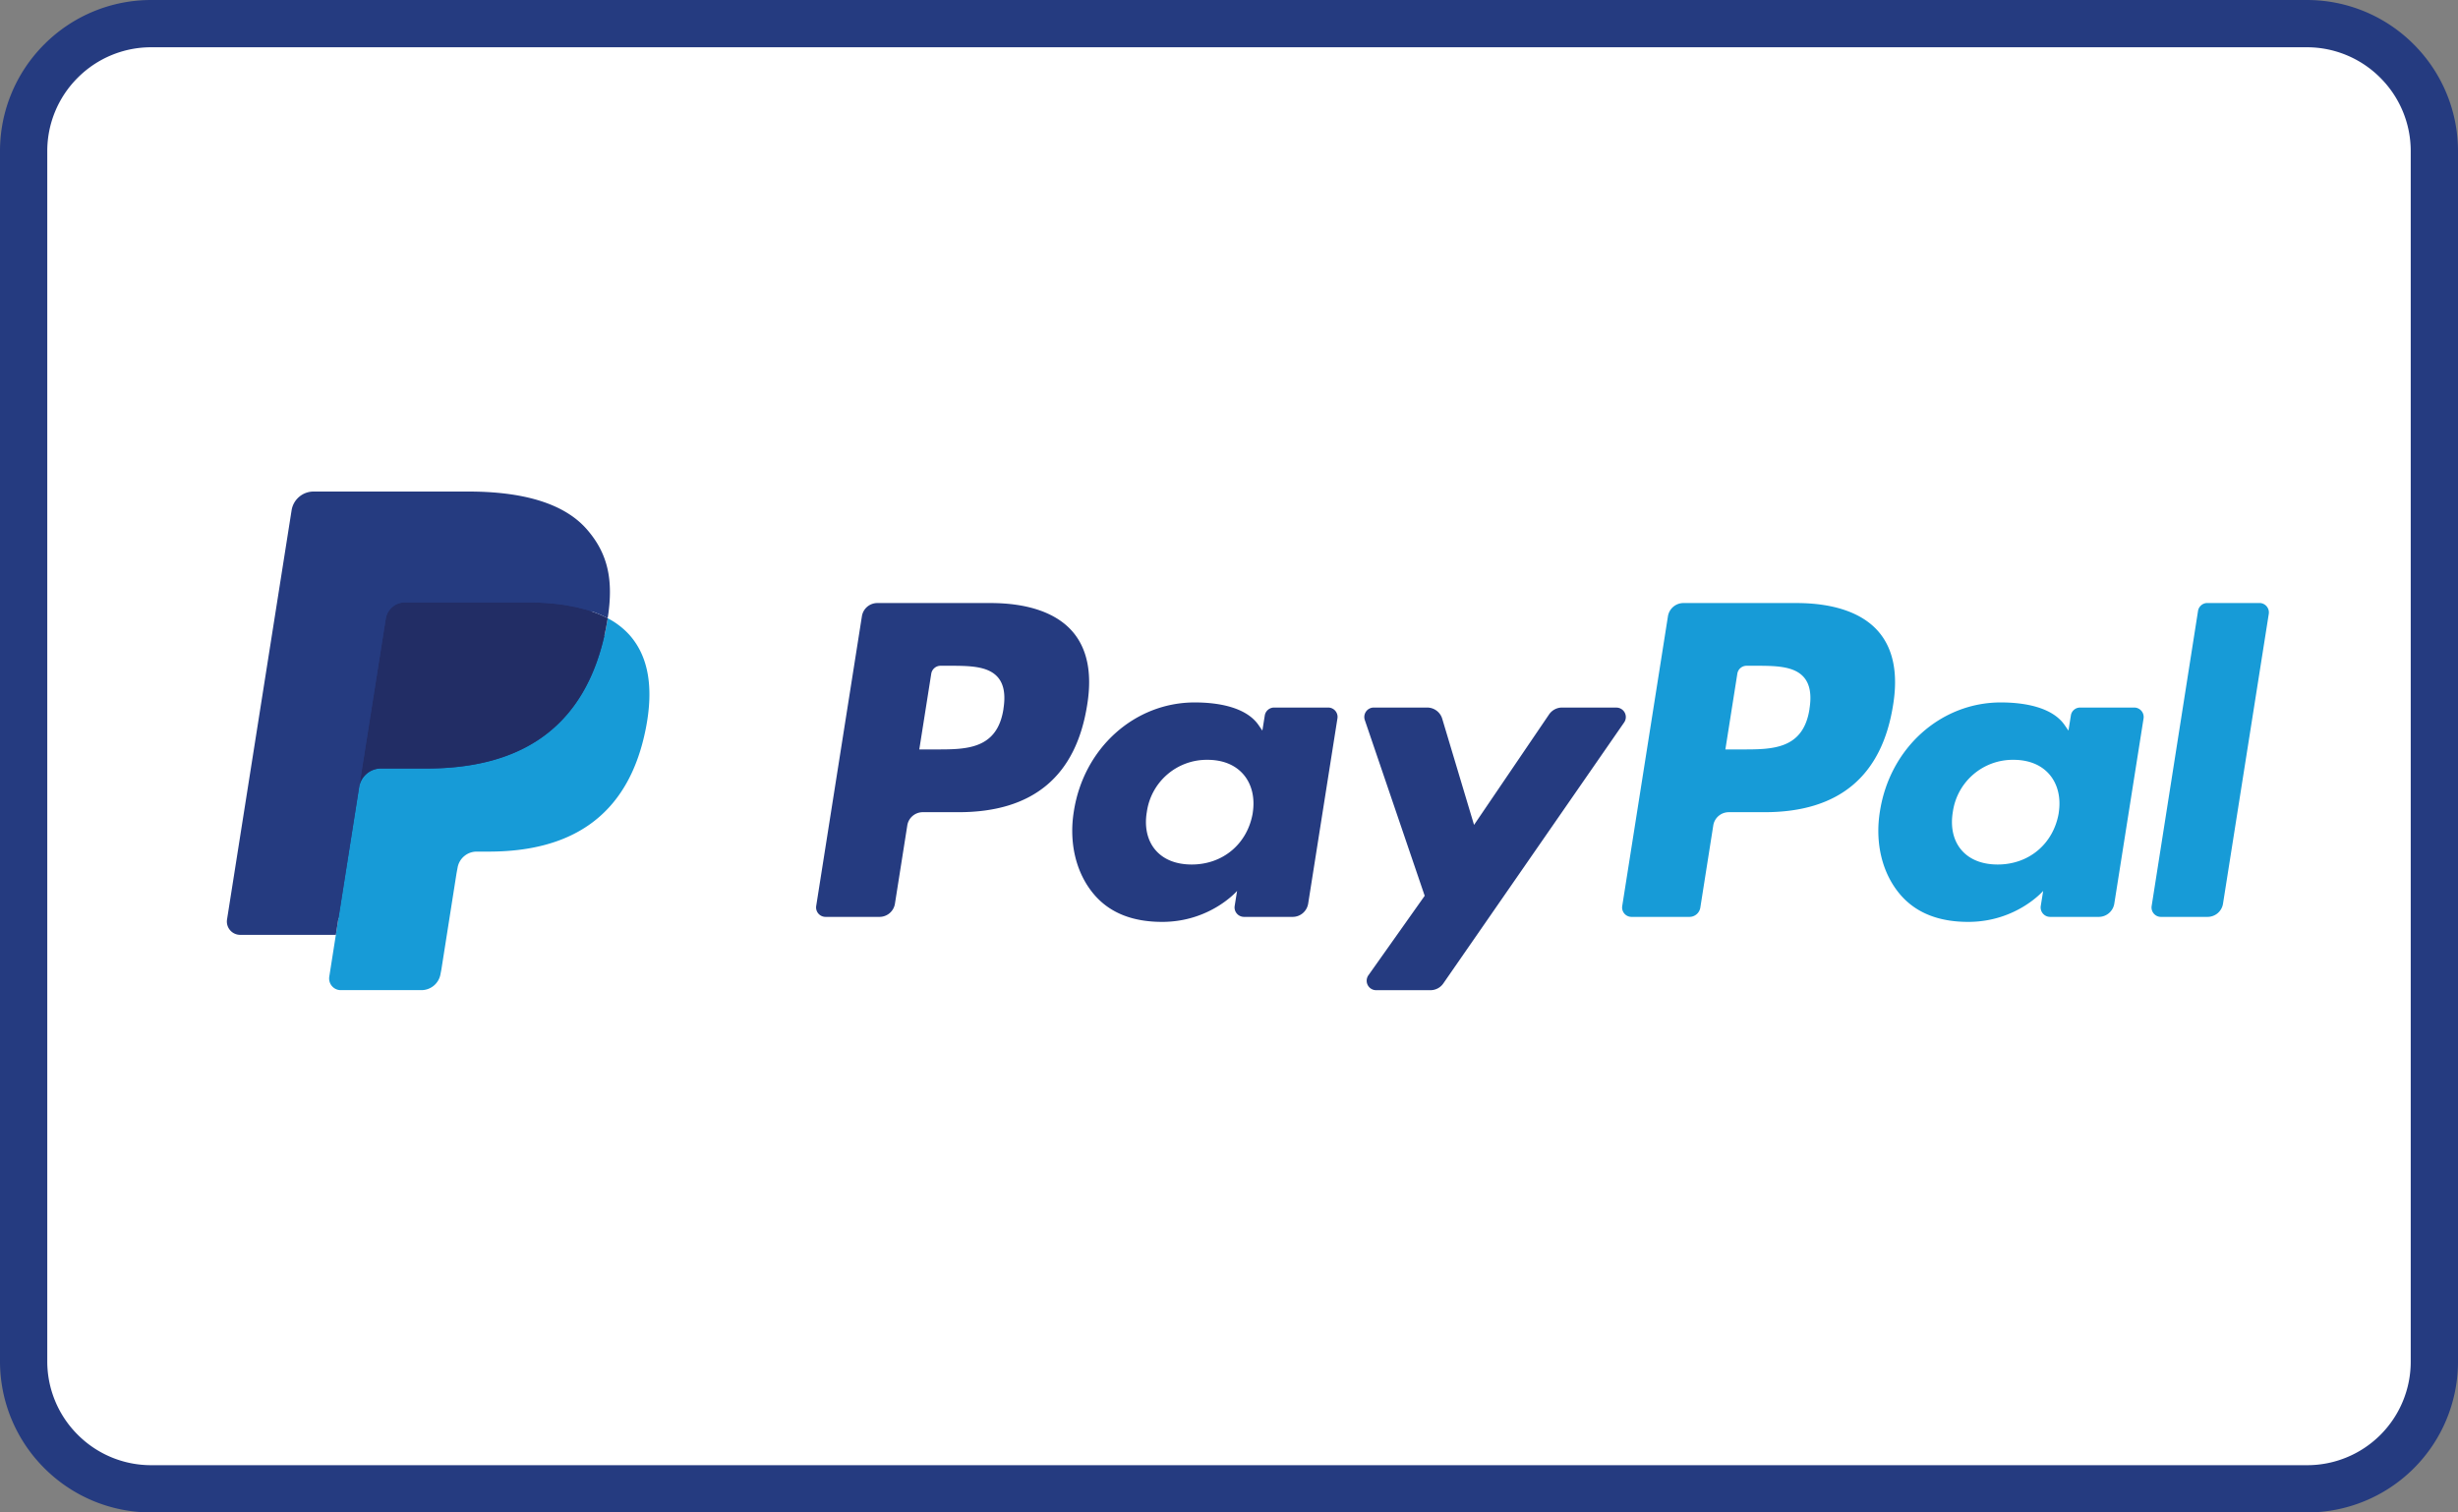<svg xmlns="http://www.w3.org/2000/svg" width="100%" height="100%" viewBox="0 0 52 32" fill="none" fill-rule="evenodd" xmlns:v="https://vecta.io/nano"><rect x="0" y="0" width="52" height="32" fill="#808080" stroke="none"/><path d="M48.8.5a2.69 2.69 0 0 1 1.909.791A2.69 2.69 0 0 1 51.5 3.2h0v25.6a2.69 2.69 0 0 1-2.7 2.7h0H3.2a2.69 2.69 0 0 1-1.909-.791A2.69 2.69 0 0 1 .5 28.8h0V3.2a2.69 2.69 0 0 1 .791-1.909A2.69 2.69 0 0 1 3.2.5h0z" stroke="#253b80" fill="#fff"/><g fill-rule="nonzero"><path d="M20.953 12.759h-2.391a.33.33 0 0 0-.328.28l-.967 6.13a.2.2 0 0 0 .197.23h1.141a.33.33 0 0 0 .328-.281l.261-1.653c.025-.162.165-.281.328-.281h.757c1.575 0 2.484-.762 2.721-2.272.107-.661.005-1.18-.305-1.543-.34-.399-.942-.61-1.743-.61zm.276 2.239c-.131.858-.786.858-1.42.858h-.361l.253-1.602a.2.2 0 0 1 .197-.168h.165c.432 0 .839 0 1.049.246.125.147.164.365.116.666zm6.87-.028h-1.145a.2.2 0 0 0-.197.168l-.051.32-.08-.116c-.248-.36-.8-.48-1.352-.48-1.265 0-2.346.958-2.556 2.302-.109.67.046 1.312.426 1.759.349.411.848.582 1.442.582 1.019 0 1.585-.655 1.585-.655l-.051.318a.2.2 0 0 0 .196.231h1.031c.164 0 .302-.119.328-.281l.619-3.918c.02-.121-.074-.23-.196-.23zm-1.596 2.228c-.11.654-.63 1.093-1.292 1.093-.332 0-.598-.107-.769-.309s-.234-.486-.18-.804a1.28 1.28 0 0 1 1.283-1.102c.325 0 .589.108.763.312s.244.493.194.81zm7.693-2.228h-1.15c-.11 0-.213.055-.275.146l-1.587 2.337-.673-2.246c-.042-.141-.172-.237-.319-.237h-1.13a.2.2 0 0 0-.189.264l1.267 3.719-1.191 1.682a.2.2 0 0 0 .163.315h1.149a.33.33 0 0 0 .273-.143l3.826-5.523a.2.2 0 0 0-.164-.313z" fill="#253b80"/><path d="M38.005 12.759h-2.391c-.163 0-.302.119-.328.28l-.967 6.13c-.019.121.074.23.196.23h1.227c.114 0 .211-.083.229-.196l.274-1.738c.025-.162.165-.281.328-.281h.756c1.575 0 2.484-.762 2.721-2.272.107-.661.004-1.18-.305-1.543-.339-.399-.942-.61-1.742-.61zm.276 2.239c-.13.858-.786.858-1.42.858h-.36l.253-1.602c.015-.097.098-.168.196-.168h.165c.431 0 .839 0 1.049.246.125.147.164.365.116.666zm6.869-.028h-1.144c-.098 0-.182.071-.196.168l-.051.32-.08-.116c-.248-.36-.8-.48-1.352-.48-1.265 0-2.345.958-2.556 2.302-.109.67.046 1.312.426 1.759.35.411.848.582 1.442.582 1.019 0 1.585-.655 1.585-.655l-.051.318a.2.2 0 0 0 .197.231h1.031c.163 0 .302-.119.328-.281l.619-3.918a.2.2 0 0 0-.197-.23zm-1.596 2.228c-.11.654-.63 1.093-1.292 1.093-.332 0-.598-.107-.769-.309s-.233-.486-.18-.804a1.28 1.28 0 0 1 1.283-1.102c.325 0 .589.108.763.312s.244.493.194.81zm2.946-4.271l-.981 6.242c-.019.121.074.23.196.23h.986a.33.33 0 0 0 .328-.281l.968-6.13a.2.2 0 0 0-.196-.23h-1.105a.2.2 0 0 0-.196.168z" fill="#179bd7"/><path d="M7.34 20.591l.183-1.161-.407-.009H5.171l1.351-8.569c.004-.026.018-.05.038-.067a.11.11 0 0 1 .072-.027h3.279c1.089 0 1.84.227 2.232.674.184.21.301.429.358.67.059.253.06.555.002.924l-.004.027v.236l.184.104a1.29 1.29 0 0 1 .372.284c.157.179.259.407.302.677.044.278.03.609-.043.983-.084.431-.22.806-.403 1.113a2.29 2.29 0 0 1-.638.699c-.243.173-.532.304-.859.388-.317.082-.678.124-1.074.124h-.255c-.182 0-.36.066-.499.184s-.232.285-.26.464l-.019.105-.323 2.047-.015.075c-.004.024-.01.036-.02.044s-.021.012-.034.012H7.34z" fill="#253b80"/><path d="M12.857 13.08h0 0l-.034.192c-.432 2.22-1.912 2.987-3.801 2.987H8.06c-.231 0-.426.168-.462.396h0 0l-.493 3.124-.139.885c-.023.15.092.285.243.285h1.706a.41.41 0 0 0 .405-.346l.017-.087.321-2.039.021-.112a.41.41 0 0 1 .405-.347h.255c1.653 0 2.947-.671 3.325-2.613.158-.811.076-1.489-.342-1.965a1.63 1.63 0 0 0-.467-.36z" fill="#179bd7"/><path d="M12.404 12.9l-.204-.052-.216-.041c-.259-.042-.544-.062-.848-.062h-2.57a.41.41 0 0 0-.405.347l-.547 3.463-.016.101c.036-.228.231-.396.462-.396h.962c1.889 0 3.369-.767 3.801-2.987l.034-.192c-.109-.058-.228-.108-.355-.15l-.097-.03z" fill="#222d65"/><path d="M8.161 13.091a.41.41 0 0 1 .405-.346h2.57c.304 0 .589.02.848.062l.216.041.204.052.097.03a2.34 2.34 0 0 1 .355.15c.129-.82-.001-1.379-.445-1.885-.489-.557-1.372-.795-2.501-.795H6.632a.47.47 0 0 0-.463.396l-1.366 8.657c-.027.171.105.326.278.326h2.024l.508-3.225.547-3.463z" fill="#253b80"/></g></svg>